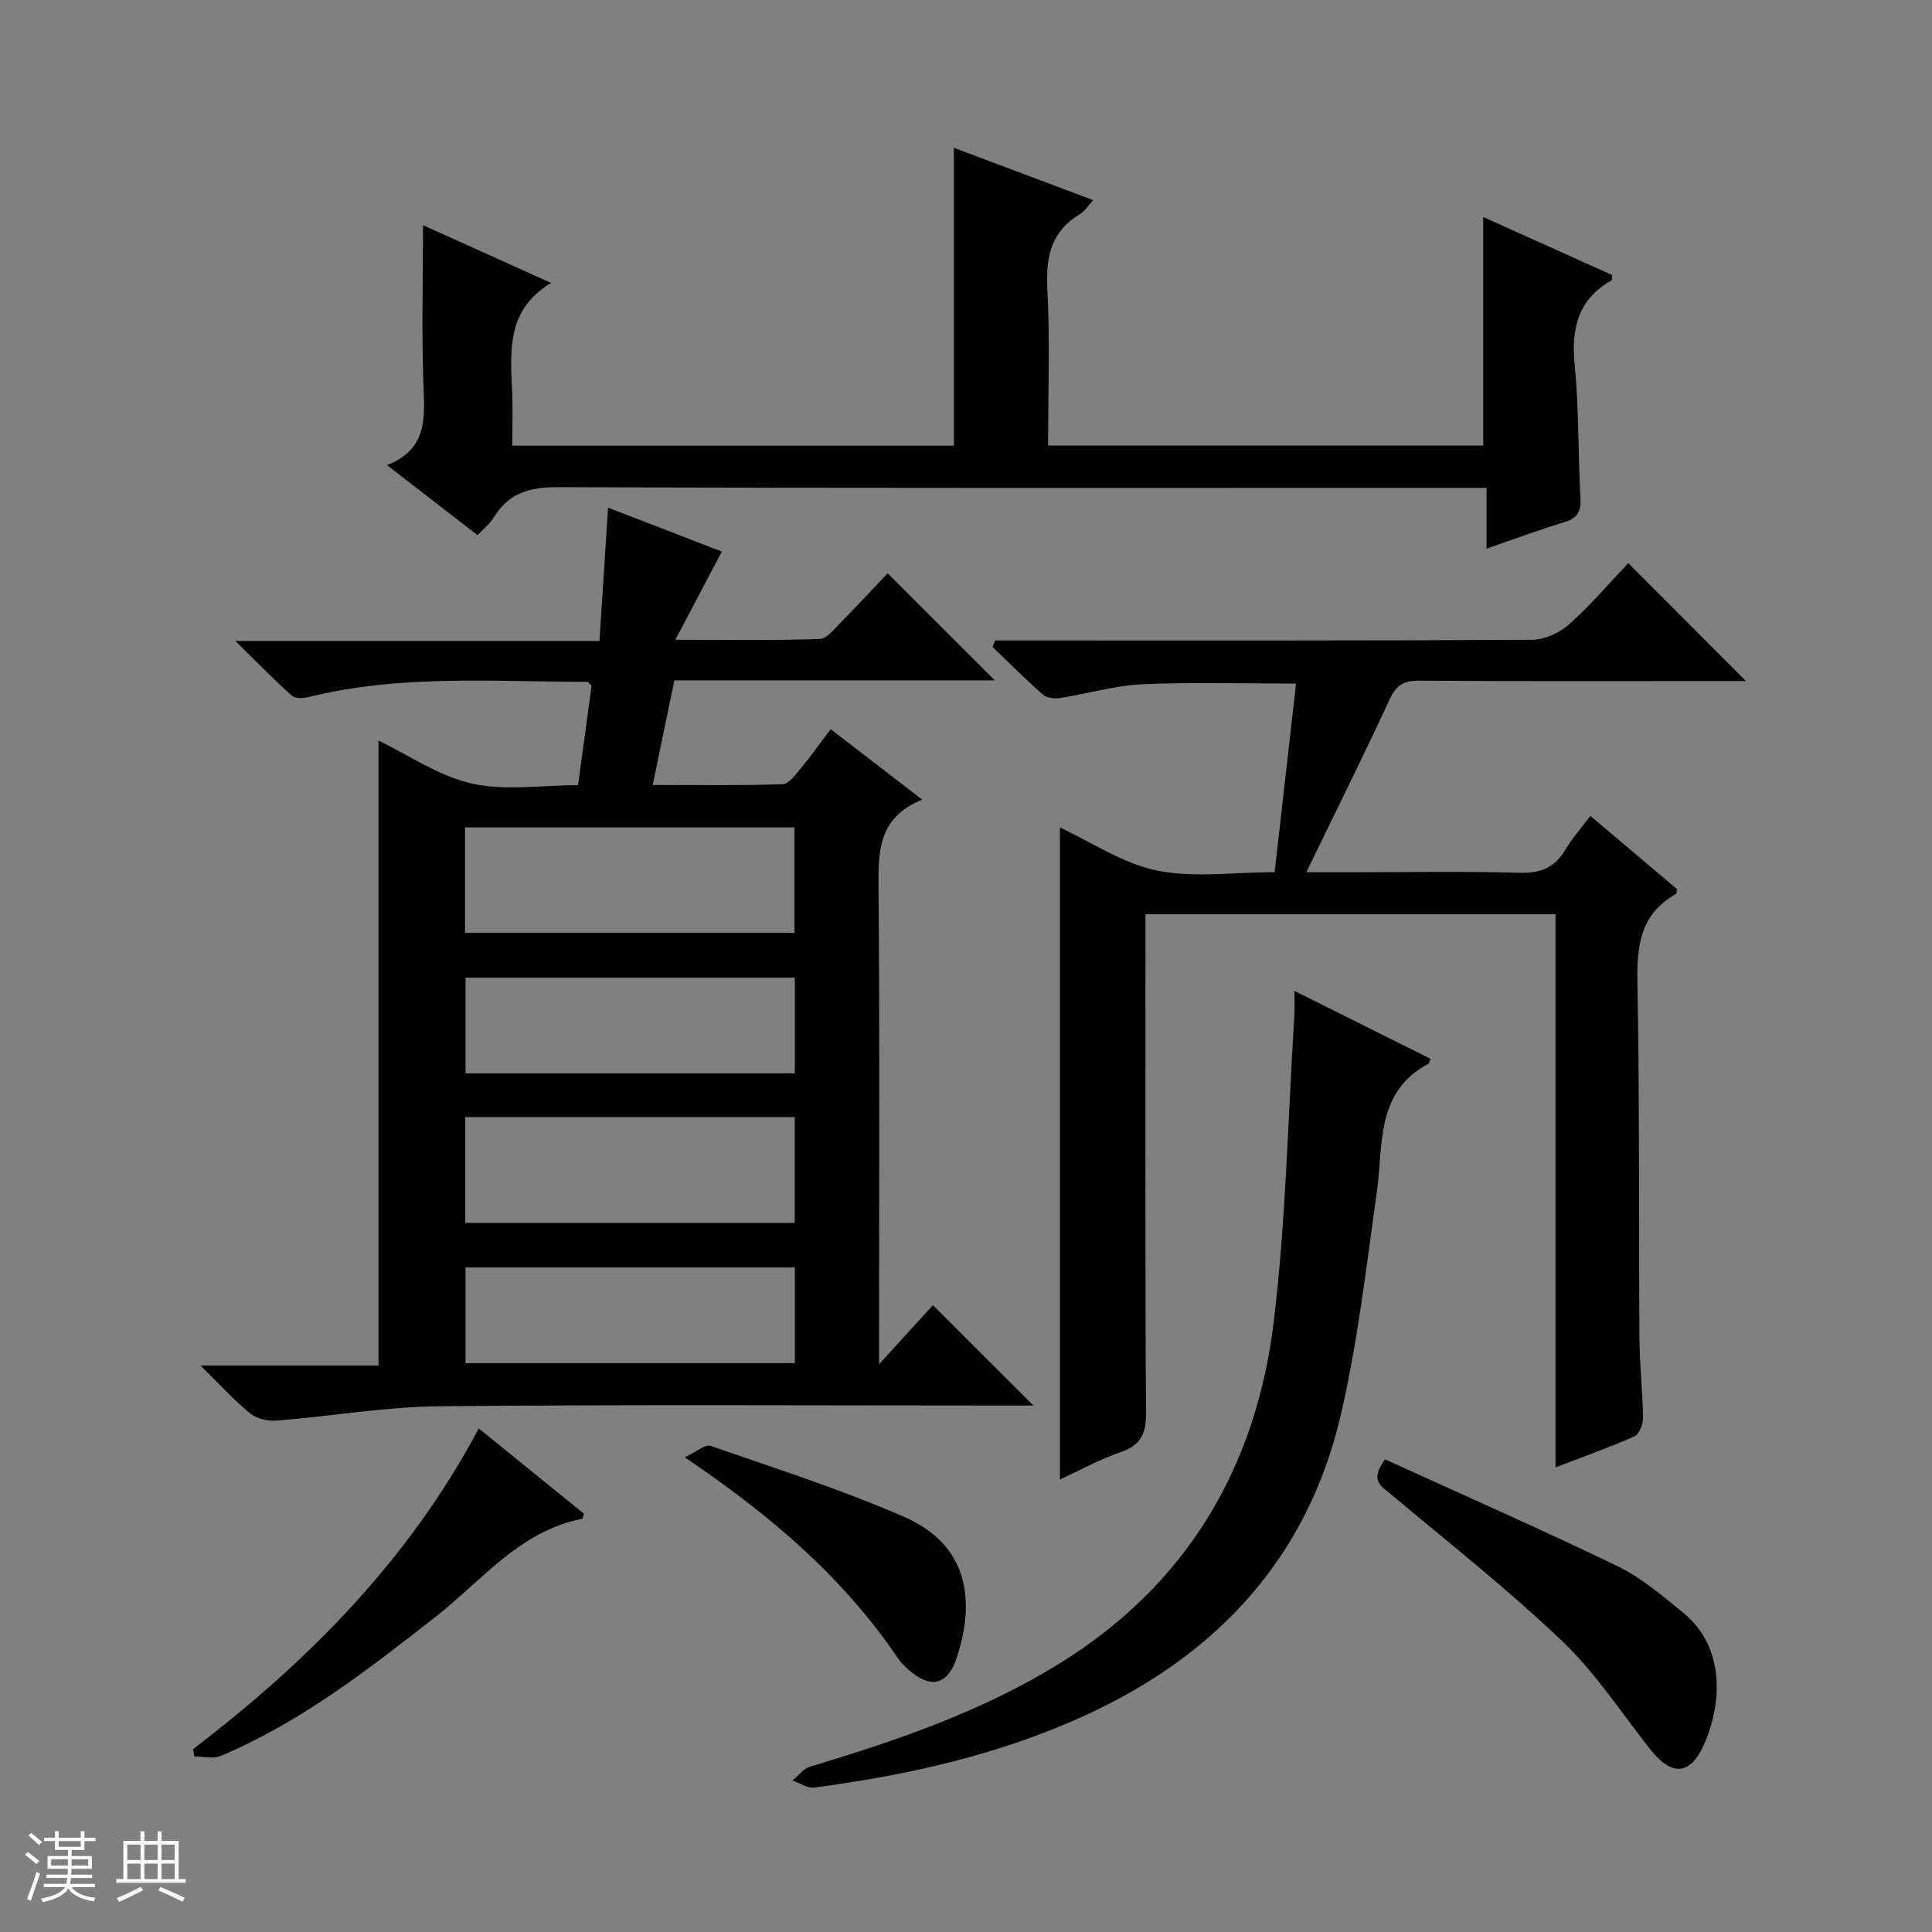 <svg enable-background="new 0 0 400 400" viewBox="0 0 400 400" xmlns="http://www.w3.org/2000/svg"><rect x="0" y="0" width="400" height="400" fill="#808080" stroke="none"/><path d="m5.17 384 .56-.58c.85.61 1.65 1.24 2.4 1.87l-.59.64c-.84-.73-1.63-1.38-2.37-1.93m1.22 9.53-.82-.34c.71-1.76 1.37-3.64 1.98-5.63.24.13.5.25.76.36-.6 1.67-1.24 3.54-1.92 5.61m-.5-13.5.57-.54c.56.44 1.31 1.06 2.26 1.87l-.64.64c-.68-.66-1.41-1.32-2.19-1.97m3.25.46h2.24v-1.36h.77v1.36h4.57v-1.36h.76v1.36h2.28v.69h-2.28v1.84h-2.64v1.26h4.18v2.64h-4.21c0 .45-.02.86-.05 1.21h4.32v.69h-4.38c-.04.34-.1.75-.19 1.22h5.15v.69h-4.82c.87 1.19 2.51 1.92 4.93 2.19-.17.31-.3.57-.37.76-2.77-.49-4.52-1.41-5.26-2.76-.56 1.26-2.3 2.23-5.24 2.9-.12-.24-.26-.48-.43-.72 2.73-.55 4.38-1.34 4.96-2.38h-4.38v-.69h4.65c.1-.38.17-.79.21-1.22h-4.32v-.69h4.4c.03-.34.05-.75.05-1.21h-4.2v-2.64h4.23v-1.26h-2.69v-1.84h-2.24zm1.46 4.46v1.29h3.45c.01-.4.02-.57.01-.53v-.32-.45h-3.46zm1.55-2.59h4.57v-1.19h-4.57zm6.11 2.59h-3.42v.77c-.01.19-.01.37-.02.53h3.44z" fill="#fafbfc"/><path d="m32.63 379.16h.82v1.98h3.54v7.89h1.46v.78h-14.37v-.78h1.46v-7.89h3.54v-1.98h.82v1.98h2.73zm-3.49 11.48.5.73c-1.61.82-3.28 1.63-5 2.41-.13-.27-.28-.55-.44-.82 1.75-.72 3.4-1.49 4.94-2.32m-2.78-5.55h2.73v-3.18h-2.73zm0 3.95h2.73v-3.2h-2.73zm3.54-3.95h2.73v-3.18h-2.73zm0 3.95h2.73v-3.2h-2.73zm7.89 4.68c-1.84-.92-3.51-1.7-5.02-2.32l.45-.73c1.89.8 3.57 1.55 5.04 2.23zm-1.62-11.81h-2.73v3.18h2.73zm-2.73 7.13h2.73v-3.2h-2.73v3.19z" fill="#fafbfc"/><g fill="#000001"><path d="m48.73 132.71h75.38c.6-9.25 1.17-17.98 1.79-27.6 8.27 3.19 16.17 6.24 23.55 9.09-3.1 5.88-6.03 11.44-9.63 18.26 11.08 0 20.48.17 29.87-.17 1.57-.06 3.18-2.21 4.56-3.6 3.39-3.43 6.67-6.98 9.53-10 7.74 7.73 15.06 15.05 22.18 22.17-21.4 0-43.63 0-66.34 0-1.48 7.17-2.91 14.04-4.48 21.66 9.38 0 18.15.15 26.91-.16 1.35-.05 2.77-2.11 3.89-3.46 2.01-2.41 3.81-4.98 6.04-7.93 6.25 4.81 12.23 9.41 18.96 14.59-9.16 3.69-9.11 10.72-9.05 18.35.27 30.65.11 61.31.11 91.97v6.57c4.41-4.84 7.94-8.7 11.15-12.23 6.9 6.9 13.69 13.67 20.81 20.78-1.58 0-3.31 0-5.03 0-39.32 0-78.64-.23-117.96.15-11.23.11-22.43 2.08-33.66 2.97-1.82.14-4.15-.38-5.51-1.49-3.3-2.67-6.17-5.87-10.28-9.9h36.85c0-43.44 0-86.3 0-129.4 6.25 3.01 12.46 7.35 19.29 8.89 6.94 1.56 14.5.34 22.02.34.99-7.28 1.9-13.99 2.8-20.57-.41-.4-.64-.82-.87-.82-19.27-.01-38.63-1.58-57.65 3.13-1.12.28-2.83.37-3.54-.27-3.66-3.26-7.09-6.8-11.69-11.32zm47.54 60.42h68.22c0-7.56 0-14.65 0-21.82-22.9 0-45.46 0-68.22 0zm.04 60.06h68.23c0-7.5 0-14.6 0-21.92-22.85 0-45.42 0-68.23 0zm68.26-50.78c-22.93 0-45.61 0-68.18 0v19.81h68.18c0-6.8 0-13.22 0-19.81zm0 60c-22.93 0-45.61 0-68.19 0v19.81h68.19c0-6.8 0-13.22 0-19.81z"/><path d="m337.11 116.59c8.6 8.62 16.32 16.36 24.36 24.41-1.59 0-3.17 0-4.75 0-20.99 0-41.99.07-62.98-.07-3.11-.02-4.65.92-5.98 3.77-5.44 11.71-11.18 23.28-17.3 35.89h9.2c11.66 0 23.33-.22 34.99.11 4.35.12 7.26-1.08 9.45-4.78 1.43-2.4 3.32-4.53 5.17-7 6.11 5.17 12.04 10.18 17.92 15.15-.08.47-.03.94-.2 1.03-7.46 4.15-8.13 10.81-7.98 18.57.47 24.48.25 48.98.42 73.47.04 5.48.67 10.96.74 16.44.02 1.3-.79 3.36-1.78 3.8-5.12 2.28-10.42 4.14-16.33 6.42 0-38.54 0-76.41 0-114.53-28.43 0-56.34 0-84.9 0v5.94c0 32.49-.09 64.98.11 97.47.03 4.38-1.26 6.62-5.39 8.02-4.19 1.42-8.11 3.62-12.43 5.61 0-45.28 0-90.08 0-134.98 6.58 3.05 13.01 7.46 20.05 8.9 7.66 1.56 15.88.35 24.4.35 1.5-13.19 2.95-26 4.43-39.05-10.97 0-21.41-.34-31.8.14-5.75.26-11.43 1.97-17.16 2.86-1.12.17-2.71-.06-3.5-.76-3.58-3.15-6.95-6.54-10.39-9.85.18-.44.37-.88.55-1.32h5.16c35.32 0 70.65.07 105.97-.14 2.61-.02 5.73-1.43 7.71-3.2 4.46-3.97 8.34-8.55 12.24-12.67z"/><path d="m98.87 110.8c-6.32-4.89-12.2-9.44-18.74-14.5 7.8-3.07 7.87-8.84 7.59-15.39-.48-11.44-.13-22.91-.13-34.28 8.04 3.63 17.13 7.72 26.51 11.95-9.26 5.55-8.44 14.06-8.07 22.48.16 3.63.03 7.26.03 11.21h91.43c0-20.43 0-40.78 0-61.67 9.5 3.57 18.93 7.12 28.84 10.84-1.03 1.11-1.72 2.28-2.75 2.89-5.82 3.5-7.07 8.6-6.75 15.13.57 10.79.17 21.63.17 32.79h90.08c0-15.8 0-31.47 0-47.32 8.68 3.91 17.73 7.98 26.73 12.03-.09.55-.03 1.01-.19 1.1-7.02 3.98-8.34 10.08-7.59 17.67.9 9.08.67 18.27 1.19 27.4.16 2.83-.67 4.17-3.37 4.99-5.19 1.57-10.28 3.47-16.07 5.46 0-4.52 0-8.29 0-12.58-2.43 0-4.38 0-6.33 0-61.98 0-123.95.09-185.93-.14-5.9-.02-10.24 1.21-13.32 6.31-.74 1.23-1.97 2.18-3.33 3.63z"/><path d="m268 205.16c9.83 4.9 19 9.48 28.18 14.06-.21.48-.26.91-.47 1.03-10.99 5.88-9.27 16.74-10.65 26.54-2.18 15.43-3.94 31-7.46 46.15-6.83 29.36-25.36 49.47-52.47 62-17.97 8.31-37.04 12.58-56.53 15.15-1.42.19-3.01-.94-4.53-1.46 1.21-.98 2.27-2.44 3.64-2.86 18.04-5.42 35.81-11.5 51.91-21.52 26.06-16.21 40.35-40.31 44.04-70.21 2.6-21.07 2.97-42.41 4.32-63.64.1-1.46.02-2.92.02-5.24z"/><path d="m286.76 302.14c16.11 7.35 32.32 14.48 48.25 22.18 4.86 2.35 9.12 6.06 13.37 9.49 9.11 7.36 8.01 19.39 4.39 27.43-2.88 6.39-6.7 6.51-11.1.94-5.97-7.56-11.32-15.81-18.23-22.4-11.28-10.75-23.57-20.44-35.53-30.46-1.99-1.66-4.38-2.78-1.15-7.18z"/><path d="m40 362.11c23.9-18.21 44.68-39.22 59.13-66.36 7.49 6.07 14.66 11.89 21.79 17.67-.2.49-.27 1-.44 1.04-12.88 2.54-20.67 12.73-30.22 20.22-14.01 10.97-28.02 21.9-44.58 28.87-1.56.66-3.64.09-5.47.09-.07-.52-.14-1.03-.21-1.53z"/><path d="m141.78 301.73c2.41-1.13 4.21-2.76 5.32-2.38 13.43 4.66 27.03 9.01 40.05 14.68 13.62 5.94 14.75 17.67 10.91 29.25-1.86 5.6-5.35 6.38-9.8 2.56-.87-.75-1.72-1.6-2.37-2.55-11.2-16.5-25.92-29.31-44.11-41.56z"/></g></svg>